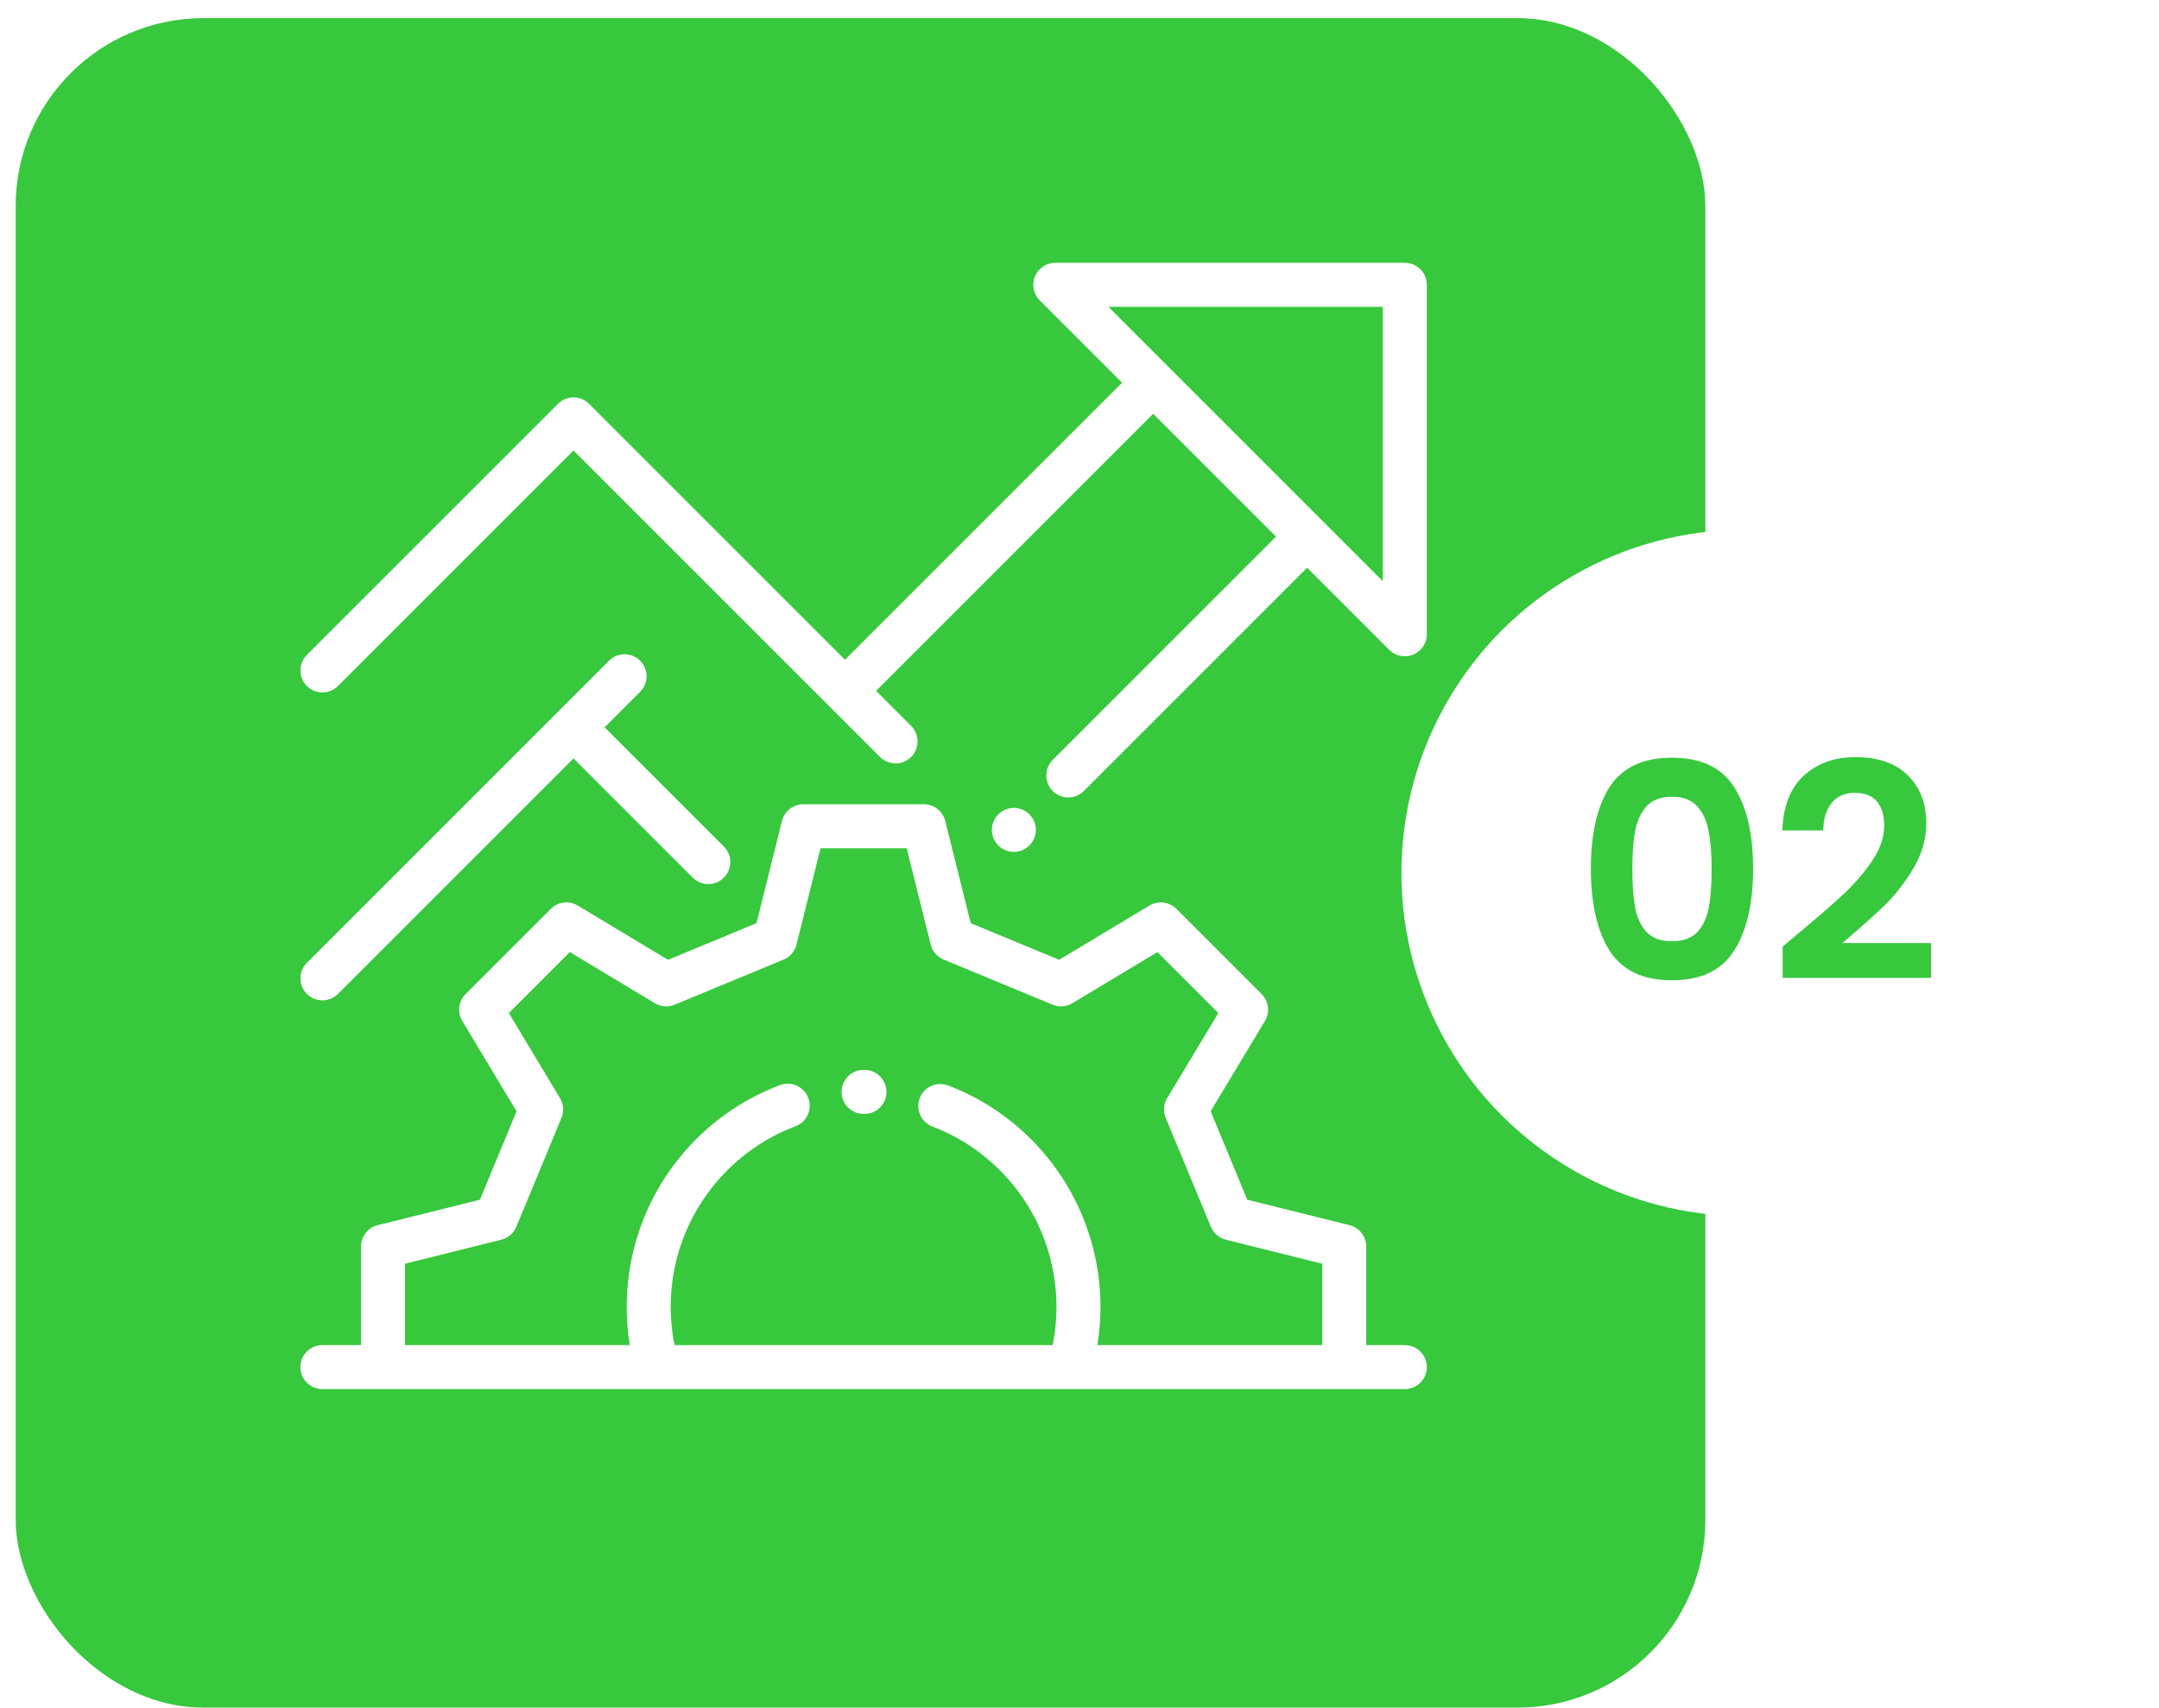 <svg width="115" height="91" viewBox="0 0 115 91" fill="none" xmlns="http://www.w3.org/2000/svg">
<rect x="0.836" y="0.967" width="90" height="90" rx="10" fill="#37C83D"/>
<path d="M74.828 14H56.21C55.736 14 55.309 14.286 55.128 14.723C54.946 15.161 55.047 15.665 55.382 16L59.767 20.386L45.008 35.145L31.377 21.514C30.919 21.056 30.177 21.056 29.719 21.514L16.346 34.887C15.889 35.345 15.889 36.087 16.346 36.544C16.575 36.773 16.875 36.888 17.175 36.888C17.475 36.888 17.774 36.773 18.003 36.544L30.548 24L46.873 40.325C47.102 40.554 47.402 40.669 47.702 40.669C48.002 40.669 48.302 40.554 48.531 40.325C48.988 39.868 48.988 39.126 48.531 38.668L46.665 36.802L61.424 22.043L67.968 28.587L56.074 40.48C55.617 40.938 55.617 41.68 56.074 42.138C56.303 42.367 56.603 42.481 56.903 42.481C57.203 42.481 57.502 42.367 57.731 42.138L69.625 30.244L73.999 34.618C74.223 34.842 74.523 34.961 74.828 34.961C74.979 34.961 75.131 34.932 75.276 34.872C75.714 34.691 76 34.264 76 33.79V15.172C76 14.525 75.475 14 74.828 14ZM73.656 30.96L59.039 16.344H73.656V30.96Z" fill="white"/>
<path d="M54.832 43.381C54.614 43.162 54.312 43.038 54.004 43.038C53.696 43.038 53.393 43.162 53.175 43.381C52.956 43.599 52.832 43.901 52.832 44.209C52.832 44.518 52.956 44.82 53.175 45.038C53.393 45.256 53.696 45.381 54.004 45.381C54.312 45.381 54.614 45.256 54.832 45.038C55.05 44.82 55.176 44.518 55.176 44.209C55.176 43.901 55.05 43.599 54.832 43.381Z" fill="white"/>
<path d="M38.557 45.096L32.206 38.745L34.097 36.853C34.555 36.396 34.555 35.654 34.097 35.196C33.639 34.739 32.898 34.739 32.44 35.196L16.346 51.29C15.889 51.747 15.889 52.489 16.346 52.947C16.575 53.176 16.875 53.29 17.175 53.29C17.475 53.29 17.774 53.176 18.003 52.947L30.548 40.402L36.9 46.754C37.129 46.983 37.429 47.097 37.729 47.097C38.029 47.097 38.328 46.983 38.557 46.754C39.015 46.296 39.015 45.554 38.557 45.096Z" fill="white"/>
<path d="M46.055 56.996L46 56.996C45.353 56.996 44.828 57.521 44.828 58.168C44.828 58.815 45.353 59.34 46 59.34L46.037 59.34C46.04 59.34 46.043 59.34 46.046 59.34C46.689 59.34 47.213 58.821 47.218 58.177C47.223 57.53 46.702 57.001 46.055 56.996Z" fill="white"/>
<path d="M74.828 71.656H72.773V66.405C72.773 65.867 72.406 65.398 71.884 65.268L66.437 63.911L64.485 59.199L67.376 54.389C67.653 53.928 67.581 53.337 67.201 52.956L62.659 48.415C62.278 48.035 61.688 47.962 61.227 48.239L56.416 51.131L51.705 49.178L50.348 43.732C50.218 43.209 49.749 42.843 49.211 42.843H42.789C42.251 42.843 41.782 43.209 41.652 43.732L40.295 49.178L35.584 51.131L30.773 48.239C30.312 47.962 29.721 48.035 29.341 48.415L24.799 52.957C24.419 53.337 24.347 53.928 24.624 54.389L27.515 59.199L25.563 63.911L20.116 65.268C19.594 65.398 19.227 65.867 19.227 66.405V71.656H17.172C16.525 71.656 16 72.181 16 72.828C16 73.475 16.525 74 17.172 74H74.828C75.475 74 76 73.475 76 72.828C76 72.181 75.475 71.656 74.828 71.656ZM70.429 71.656H58.452C59.103 67.675 57.816 63.586 54.923 60.692C53.654 59.423 52.167 58.459 50.503 57.824C49.898 57.593 49.221 57.897 48.99 58.501C48.76 59.106 49.063 59.783 49.668 60.014C51.021 60.53 52.232 61.316 53.266 62.35C55.713 64.797 56.749 68.297 56.07 71.656H35.929C35.25 68.297 36.286 64.797 38.734 62.35C39.778 61.306 41.001 60.515 42.371 59.999C42.976 59.771 43.282 59.095 43.054 58.489C42.826 57.884 42.15 57.578 41.544 57.806C39.861 58.44 38.358 59.411 37.076 60.692C34.183 63.586 32.896 67.675 33.547 71.656H21.571V67.321L26.703 66.042C27.063 65.952 27.36 65.697 27.502 65.354L29.907 59.551C30.049 59.207 30.02 58.817 29.828 58.498L27.104 53.967L30.351 50.72L34.883 53.444C35.201 53.636 35.592 53.665 35.935 53.522L41.738 51.118C42.081 50.975 42.337 50.679 42.426 50.318L43.705 45.187H48.295L49.573 50.318C49.663 50.679 49.919 50.975 50.262 51.118L56.065 53.522C56.408 53.665 56.799 53.636 57.117 53.444L61.649 50.72L64.895 53.967L62.171 58.498C61.98 58.817 61.951 59.207 62.093 59.551L64.498 65.354C64.64 65.697 64.937 65.952 65.297 66.042L70.429 67.321V71.656Z" fill="white"/>
<g filter="url(#filter0_d_2001_52)">
<circle cx="92.933" cy="45.502" r="18.285" fill="white"/>
</g>
<path d="M84.739 46.269C84.739 44.424 85.069 42.978 85.731 41.933C86.403 40.888 87.512 40.365 89.059 40.365C90.605 40.365 91.709 40.888 92.371 41.933C93.043 42.978 93.379 44.424 93.379 46.269C93.379 48.125 93.043 49.581 92.371 50.637C91.709 51.693 90.605 52.221 89.059 52.221C87.512 52.221 86.403 51.693 85.731 50.637C85.069 49.581 84.739 48.125 84.739 46.269ZM91.171 46.269C91.171 45.48 91.117 44.818 91.011 44.285C90.915 43.741 90.712 43.298 90.403 42.957C90.104 42.616 89.656 42.445 89.059 42.445C88.461 42.445 88.008 42.616 87.699 42.957C87.4 43.298 87.197 43.741 87.091 44.285C86.995 44.818 86.947 45.48 86.947 46.269C86.947 47.08 86.995 47.762 87.091 48.317C87.187 48.861 87.389 49.304 87.699 49.645C88.008 49.976 88.461 50.141 89.059 50.141C89.656 50.141 90.109 49.976 90.419 49.645C90.728 49.304 90.931 48.861 91.027 48.317C91.123 47.762 91.171 47.08 91.171 46.269ZM95.786 49.725C96.81 48.872 97.626 48.162 98.234 47.597C98.842 47.021 99.349 46.424 99.754 45.805C100.16 45.186 100.362 44.578 100.362 43.981C100.362 43.437 100.234 43.01 99.978 42.701C99.722 42.392 99.328 42.237 98.794 42.237C98.261 42.237 97.85 42.418 97.562 42.781C97.274 43.133 97.125 43.618 97.114 44.237H94.938C94.981 42.957 95.36 41.986 96.074 41.325C96.8 40.664 97.717 40.333 98.826 40.333C100.042 40.333 100.976 40.658 101.626 41.309C102.277 41.949 102.602 42.797 102.602 43.853C102.602 44.685 102.378 45.48 101.93 46.237C101.482 46.994 100.97 47.656 100.394 48.221C99.818 48.776 99.066 49.448 98.138 50.237H102.858V52.093H94.954V50.429L95.786 49.725Z" fill="#37C83D"/>
<defs>
<filter id="filter0_d_2001_52" x="71.648" y="25.217" width="42.57" height="42.57" filterUnits="userSpaceOnUse" color-interpolation-filters="sRGB">
<feFlood flood-opacity="0" result="BackgroundImageFix"/>
<feColorMatrix in="SourceAlpha" type="matrix" values="0 0 0 0 0 0 0 0 0 0 0 0 0 0 0 0 0 0 127 0" result="hardAlpha"/>
<feOffset dy="1"/>
<feGaussianBlur stdDeviation="1.5"/>
<feComposite in2="hardAlpha" operator="out"/>
<feColorMatrix type="matrix" values="0 0 0 0 0 0 0 0 0 0 0 0 0 0 0 0 0 0 0.15 0"/>
<feBlend mode="normal" in2="BackgroundImageFix" result="effect1_dropShadow_2001_52"/>
<feBlend mode="normal" in="SourceGraphic" in2="effect1_dropShadow_2001_52" result="shape"/>
</filter>
</defs>
</svg>
